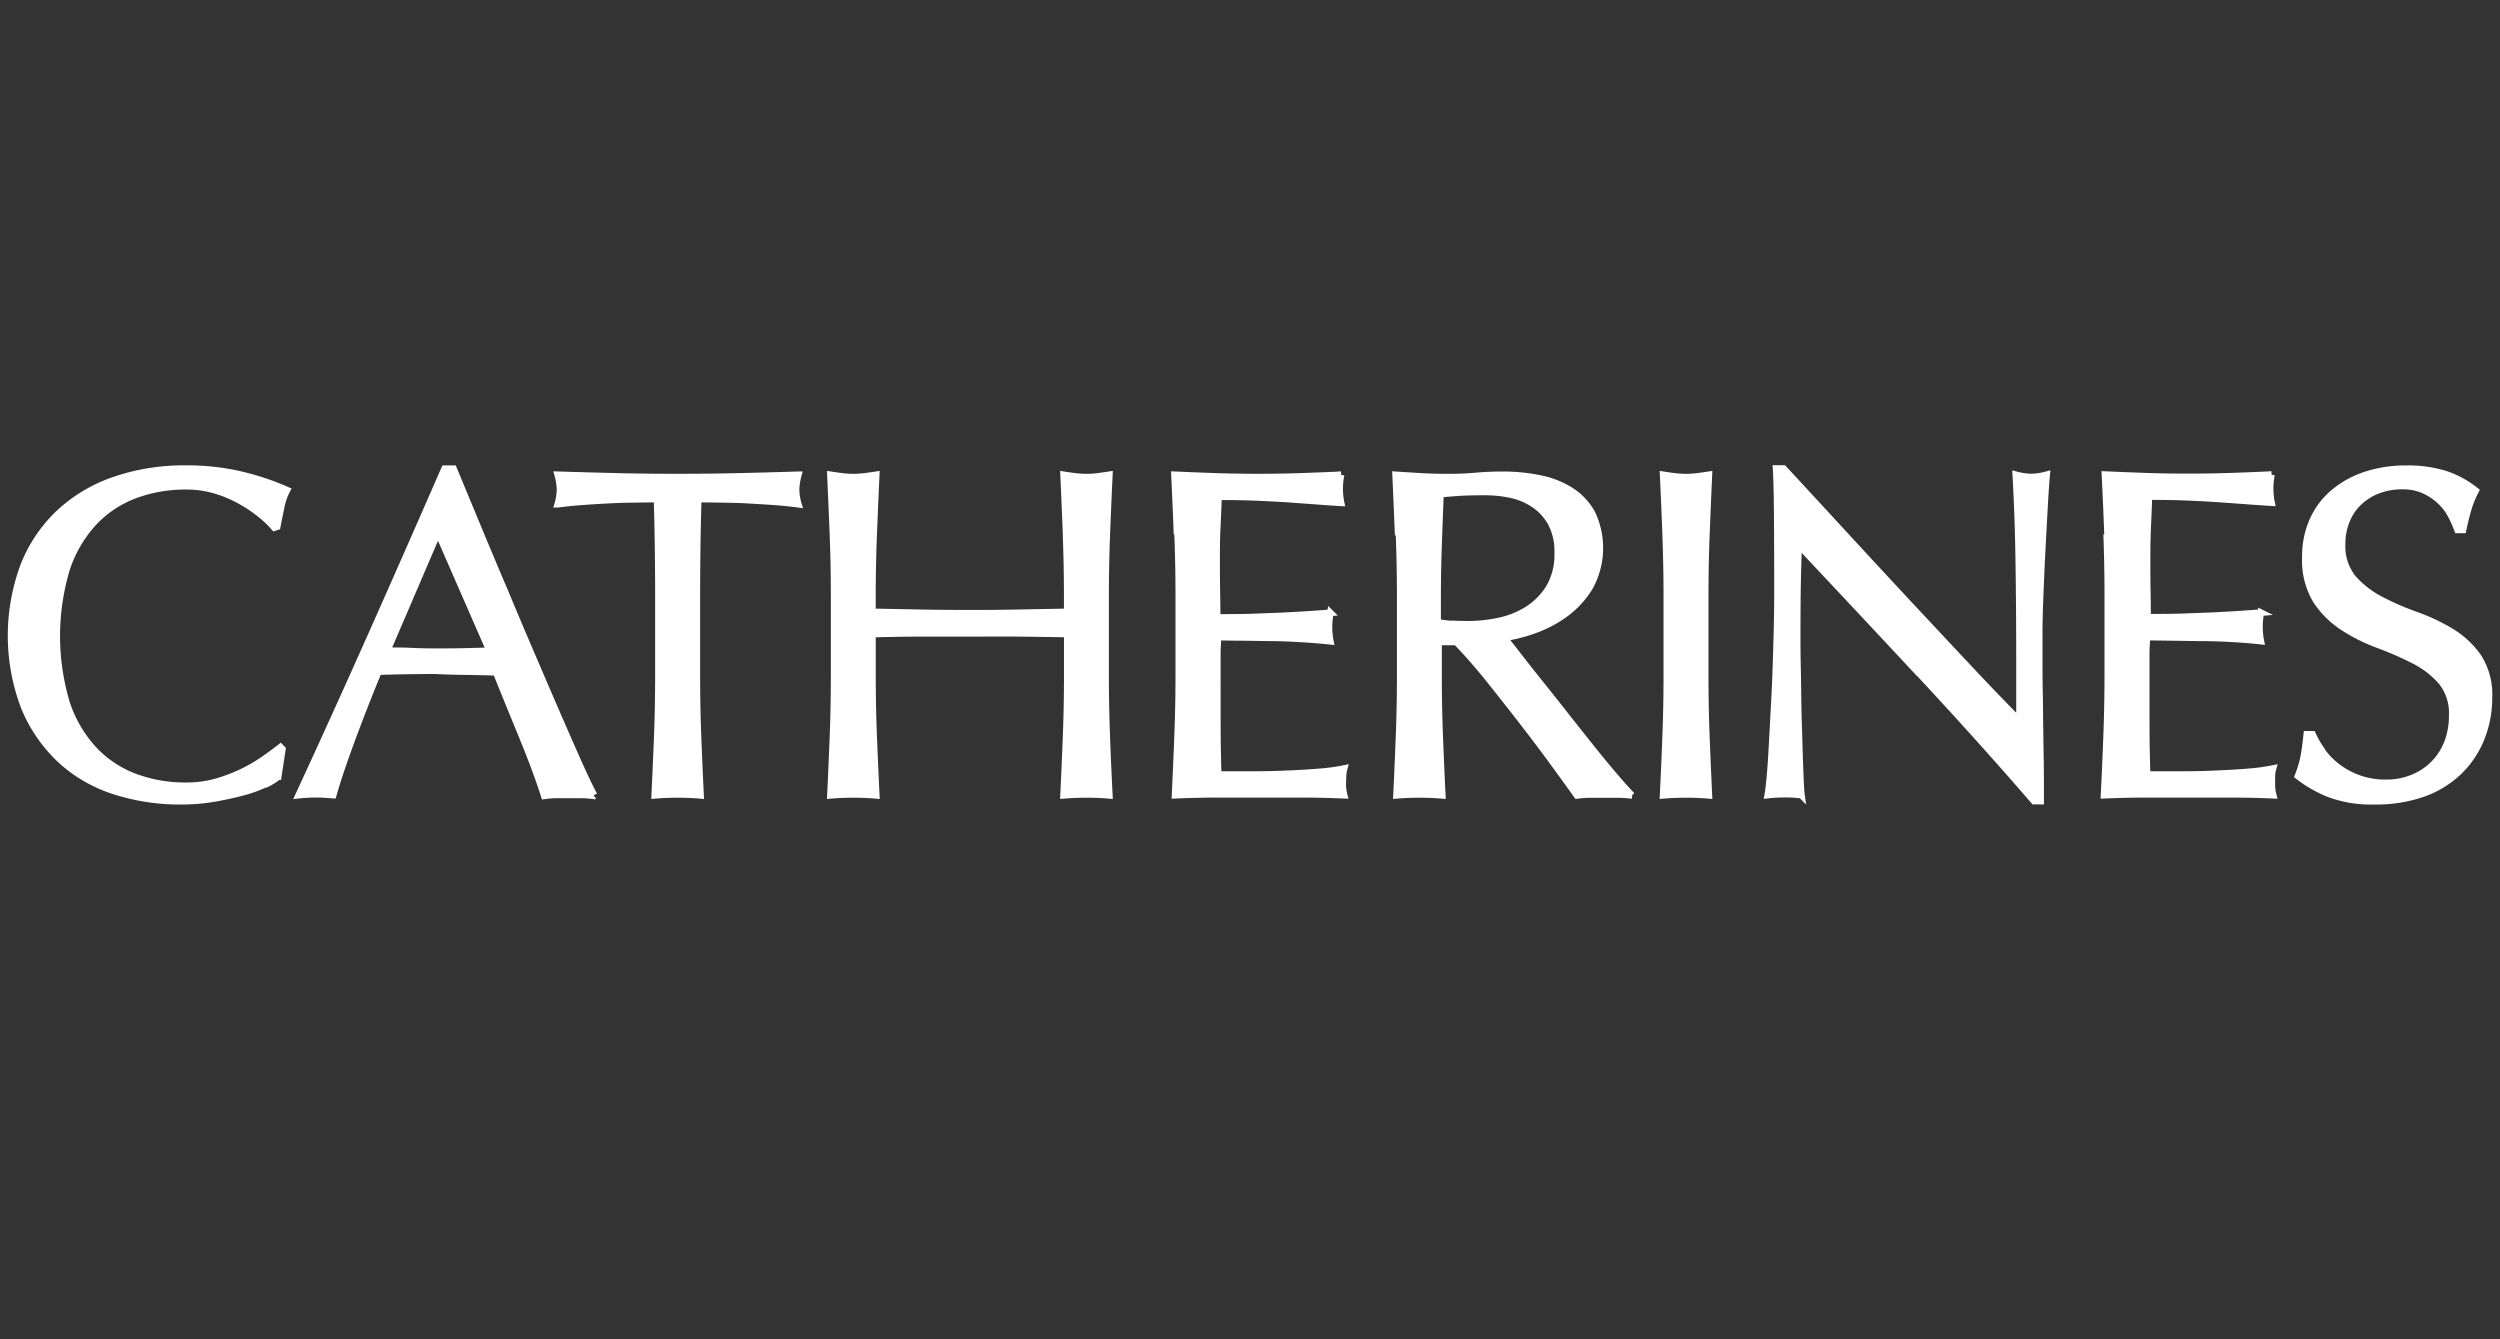 <svg xmlns="http://www.w3.org/2000/svg" xmlns:xlink="http://www.w3.org/1999/xlink" width="56" height="30" viewBox="0 0 56 30"><rect x="0" y="0" width="56" height="30" fill="#333333" stroke="none"/><defs><style>.a{fill:#fff;}.b{clip-path:url(#a);}.c{fill:#ffffff;stroke:#ffffff;stroke-width:0.15px;}</style><clipPath id="a"><rect class="a" width="56" height="30" transform="translate(298 5)"/></clipPath></defs><g class="b" transform="translate(-298 -5)"><path class="c" d="M71.187,40.28a2.845,2.845,0,0,1-.491.177q-.287.078-.642.141a4.352,4.352,0,0,1-.742.062,4.773,4.773,0,0,1-1.525-.235,3.219,3.219,0,0,1-1.207-.715,3.364,3.364,0,0,1-.793-1.175,4.5,4.5,0,0,1,0-3.165,3.284,3.284,0,0,1,.8-1.175,3.451,3.451,0,0,1,1.237-.731,4.781,4.781,0,0,1,1.587-.251,5.253,5.253,0,0,1,1.259.141,5.917,5.917,0,0,1,1.008.339,1.378,1.378,0,0,0-.136.4q-.052.251-.084.418l-.062.021a2.3,2.3,0,0,0-.292-.282,3.216,3.216,0,0,0-.439-.3,2.789,2.789,0,0,0-.564-.245,2.277,2.277,0,0,0-.689-.1,3.214,3.214,0,0,0-1.143.2,2.443,2.443,0,0,0-.919.611,2.859,2.859,0,0,0-.61,1.045,5.233,5.233,0,0,0,0,3,2.846,2.846,0,0,0,.61,1.044,2.435,2.435,0,0,0,.919.612,3.228,3.228,0,0,0,1.143.2,2.464,2.464,0,0,0,.695-.093,3.8,3.8,0,0,0,.585-.225,3.453,3.453,0,0,0,.48-.282c.143-.1.263-.19.361-.267l.042.043-.094.616a1.342,1.342,0,0,1-.3.183m2.741-3c.18,0,.369,0,.563.01s.383.011.564.011.39,0,.585-.005.39-.009.585-.016l-1.159-2.653Zm4.626,3.248a1.912,1.912,0,0,0-.276-.021h-.553a1.909,1.909,0,0,0-.277.021q-.074-.239-.2-.58t-.277-.71q-.152-.37-.308-.752t-.293-.725q-.334-.012-.679-.016T75,37.737q-.324,0-.636.005t-.638.016q-.334.813-.606,1.55t-.407,1.217a3.51,3.51,0,0,0-.772,0q.845-1.828,1.649-3.635t1.619-3.676h.2q.251.606.543,1.31t.6,1.426q.3.72.605,1.431t.569,1.321q.266.612.48,1.092t.35.731m1.431-6.632q-.271,0-.569.006c-.2,0-.4.01-.6.02s-.39.023-.574.037-.35.032-.5.052a1.249,1.249,0,0,0,.052-.334,1.422,1.422,0,0,0-.052-.324q.69.021,1.347.037t1.347.015q.689,0,1.347-.015t1.347-.037a1.456,1.456,0,0,0-.052.334,1.238,1.238,0,0,0,.052.324c-.146-.02-.312-.038-.5-.052s-.377-.025-.574-.037-.4-.017-.6-.02-.388-.006-.569-.006q-.031,1.076-.031,2.162v1.8q0,.689.026,1.358t.057,1.316q-.24-.021-.512-.021t-.512.021q.031-.648.057-1.316t.026-1.358v-1.8q0-1.086-.031-2.162m9.164.81q-.026-.664-.057-1.353c.09.014.178.027.261.037a2.036,2.036,0,0,0,.5,0c.083-.011.171-.023.261-.037q-.032.69-.058,1.353c-.017.442-.026.893-.026,1.352v1.8c0,.459.01.912.026,1.358s.036.885.058,1.316c-.16-.014-.331-.021-.512-.021s-.351.007-.511.021q.031-.647.057-1.316t.026-1.358v-.94c-.376-.007-.74-.012-1.092-.016s-.715,0-1.091,0-.739,0-1.092,0-.715.009-1.091.016v.94q0,.689.027,1.358t.058,1.316q-.241-.021-.512-.021c-.181,0-.352.007-.512.021q.031-.647.057-1.316t.026-1.358v-1.8q0-.689-.026-1.352t-.057-1.353c.09.014.178.027.261.037a2.038,2.038,0,0,0,.5,0c.084-.011.171-.023.262-.037q-.032.69-.058,1.353t-.027,1.352v.366l1.091.021q.528.01,1.092.01t1.091-.01l1.092-.021v-.366q0-.689-.026-1.352m2.486-.016q-.026-.668-.057-1.337.47.021.935.037c.309.01.621.015.935.015s.622-.005.93-.015.616-.023.929-.037a1.568,1.568,0,0,0,0,.626c-.223-.013-.426-.027-.611-.042l-.584-.042q-.309-.02-.674-.036c-.243-.011-.536-.016-.877-.016q-.011.335-.026.637c-.011.2-.016.432-.016.689s0,.536.005.794.006.452.006.585c.306,0,.581,0,.825-.01s.466-.016.668-.026.388-.021.559-.032.332-.022.485-.036a1.692,1.692,0,0,0-.031.324,1.624,1.624,0,0,0,.031.313c-.181-.02-.392-.038-.631-.052S93.953,37,93.713,37l-.678-.01c-.213,0-.382-.005-.507-.005,0,.063,0,.13-.006.2s-.005.166-.005.277V38.5c0,.4,0,.723.005.982s.009.452.016.584h.731q.4,0,.778-.016c.254-.01.494-.024.721-.042a4.568,4.568,0,0,0,.59-.078.764.764,0,0,0-.026.162c0,.059-.005.113-.005.163a.956.956,0,0,0,.031.271c-.313-.014-.625-.021-.934-.021h-1.9q-.47,0-.951.021.031-.669.057-1.332t.026-1.353v-1.8q0-.689-.026-1.357m6.138,2.005c.114.007.242.01.381.01a3.316,3.316,0,0,0,.674-.073,1.964,1.964,0,0,0,.642-.256,1.533,1.533,0,0,0,.486-.49,1.447,1.447,0,0,0,.193-.779,1.352,1.352,0,0,0-.15-.674,1.208,1.208,0,0,0-.392-.423,1.492,1.492,0,0,0-.522-.214,2.776,2.776,0,0,0-.553-.057q-.365,0-.607.015c-.16.011-.3.022-.406.037q-.022.574-.042,1.139t-.021,1.128v.6a2.083,2.083,0,0,0,.319.042m-1.2-1.99q-.026-.664-.057-1.353c.2.014.4.026.6.037s.393.015.6.015.4-.008.6-.026.393-.026.6-.026a4.1,4.1,0,0,1,.835.083,2.029,2.029,0,0,1,.695.277,1.4,1.4,0,0,1,.47.507,1.812,1.812,0,0,1-.052,1.644,2.086,2.086,0,0,1-.548.6,2.7,2.7,0,0,1-.694.366,3.46,3.46,0,0,1-.674.172q.125.157.344.44t.491.621q.271.339.563.71t.564.711q.271.339.512.621c.16.188.288.33.386.428a2.32,2.32,0,0,0-.314-.021h-.616a2.1,2.1,0,0,0-.3.021q-.156-.219-.475-.658t-.705-.94c-.258-.333-.52-.667-.787-1s-.514-.611-.736-.84h-.4v.762q0,.689.026,1.358t.058,1.316c-.16-.014-.331-.021-.512-.021s-.352.007-.511.021q.031-.647.057-1.316t.026-1.358v-1.8q0-.689-.026-1.352m5.973,0q-.025-.664-.057-1.353c.09.014.178.027.261.037a2.039,2.039,0,0,0,.5,0c.084-.011.171-.023.261-.037q-.031.69-.057,1.353t-.026,1.352v1.8q0,.689.026,1.358t.057,1.316q-.24-.021-.511-.021c-.181,0-.352.007-.512.021.021-.431.04-.87.057-1.316s.026-.9.026-1.358v-1.8q0-.689-.026-1.352m5.691,3.112q-1.358-1.457-2.715-2.9c-.007.2-.014.456-.022.783s-.01.773-.01,1.336c0,.147,0,.328.005.543s.008.442.011.679.008.478.016.721.013.47.02.68.014.391.021.548.014.263.022.318a2.944,2.944,0,0,0-.366-.021,3.271,3.271,0,0,0-.386.021c.013-.069.029-.2.047-.386s.032-.412.047-.674.029-.545.046-.851.032-.612.042-.919.019-.605.026-.9.01-.554.01-.784q0-1-.005-1.723t-.026-1.076h.167q.637.69,1.363,1.478t1.442,1.557q.715.766,1.358,1.451t1.122,1.165V37.444q0-1.1-.016-2.136c-.009-.693-.033-1.345-.067-1.959a1.474,1.474,0,0,0,.355.052,1.437,1.437,0,0,0,.334-.052c-.014.154-.03.383-.047.69s-.035.633-.053.982-.033.689-.046,1.023-.021.6-.021.8v.627c0,.237,0,.484.006.741s.006.517.01.778.007.505.011.732.005.423.005.59v.345h-.147q-1.2-1.389-2.558-2.846m4.206-3.128q-.024-.668-.058-1.337.471.021.936.037t.935.015c.313,0,.623-.005.928-.015s.617-.023.93-.037a1.57,1.57,0,0,0,0,.626c-.222-.013-.427-.027-.61-.042l-.586-.042q-.308-.02-.673-.036t-.878-.016c-.007.223-.016.436-.025.637s-.016.432-.016.689,0,.536.005.794.006.452.006.585c.306,0,.581,0,.825-.01s.466-.016.669-.026.388-.021.559-.032.332-.022.485-.036a1.688,1.688,0,0,0-.031.324,1.619,1.619,0,0,0,.031.313c-.181-.02-.391-.038-.632-.052S114.759,37,114.52,37l-.678-.01q-.319-.005-.507-.005c0,.063,0,.13-.006.2s-.005.166-.005.277V38.5c0,.4,0,.723.005.982s.009.452.016.584h.732c.264,0,.523-.005.777-.016s.494-.024.72-.042a4.562,4.562,0,0,0,.59-.078.735.735,0,0,0-.026.162c0,.059,0,.113,0,.163a.934.934,0,0,0,.031.271c-.313-.014-.626-.021-.935-.021h-1.9q-.47,0-.952.021.033-.669.058-1.332t.026-1.353v-1.8q0-.689-.026-1.357m4.826,4.861a1.717,1.717,0,0,0,.344.35,1.793,1.793,0,0,0,.476.256,1.743,1.743,0,0,0,.606.1,1.538,1.538,0,0,0,.621-.12,1.384,1.384,0,0,0,.768-.8,1.664,1.664,0,0,0,.1-.591,1.119,1.119,0,0,0-.245-.762,2.043,2.043,0,0,0-.611-.47,7.353,7.353,0,0,0-.788-.345,4.013,4.013,0,0,1-.789-.391,2.1,2.1,0,0,1-.611-.6,1.739,1.739,0,0,1-.245-.982,1.964,1.964,0,0,1,.157-.8,1.726,1.726,0,0,1,.454-.622,2.13,2.13,0,0,1,.715-.407,2.837,2.837,0,0,1,.94-.146,2.8,2.8,0,0,1,.867.12,2.187,2.187,0,0,1,.679.371,2.192,2.192,0,0,0-.157.376c-.042.132-.084.3-.126.5H120.3a2.792,2.792,0,0,0-.141-.318,1.217,1.217,0,0,0-.241-.319,1.331,1.331,0,0,0-.36-.245,1.154,1.154,0,0,0-.5-.1,1.5,1.5,0,0,0-.537.094,1.289,1.289,0,0,0-.428.266,1.163,1.163,0,0,0-.281.413,1.349,1.349,0,0,0-.1.522,1.136,1.136,0,0,0,.246.773,2.1,2.1,0,0,0,.611.475,5.916,5.916,0,0,0,.788.345,4.442,4.442,0,0,1,.789.37,2.026,2.026,0,0,1,.61.564,1.555,1.555,0,0,1,.245.919,2.412,2.412,0,0,1-.172.909,2.143,2.143,0,0,1-.5.747,2.223,2.223,0,0,1-.8.491,3.164,3.164,0,0,1-1.081.172,2.7,2.7,0,0,1-1.049-.172,2.9,2.9,0,0,1-.674-.391,2.466,2.466,0,0,0,.131-.434q.036-.193.068-.5h.126a2.037,2.037,0,0,0,.224.381" transform="translate(232.75 -17.714)"/></g></svg>
